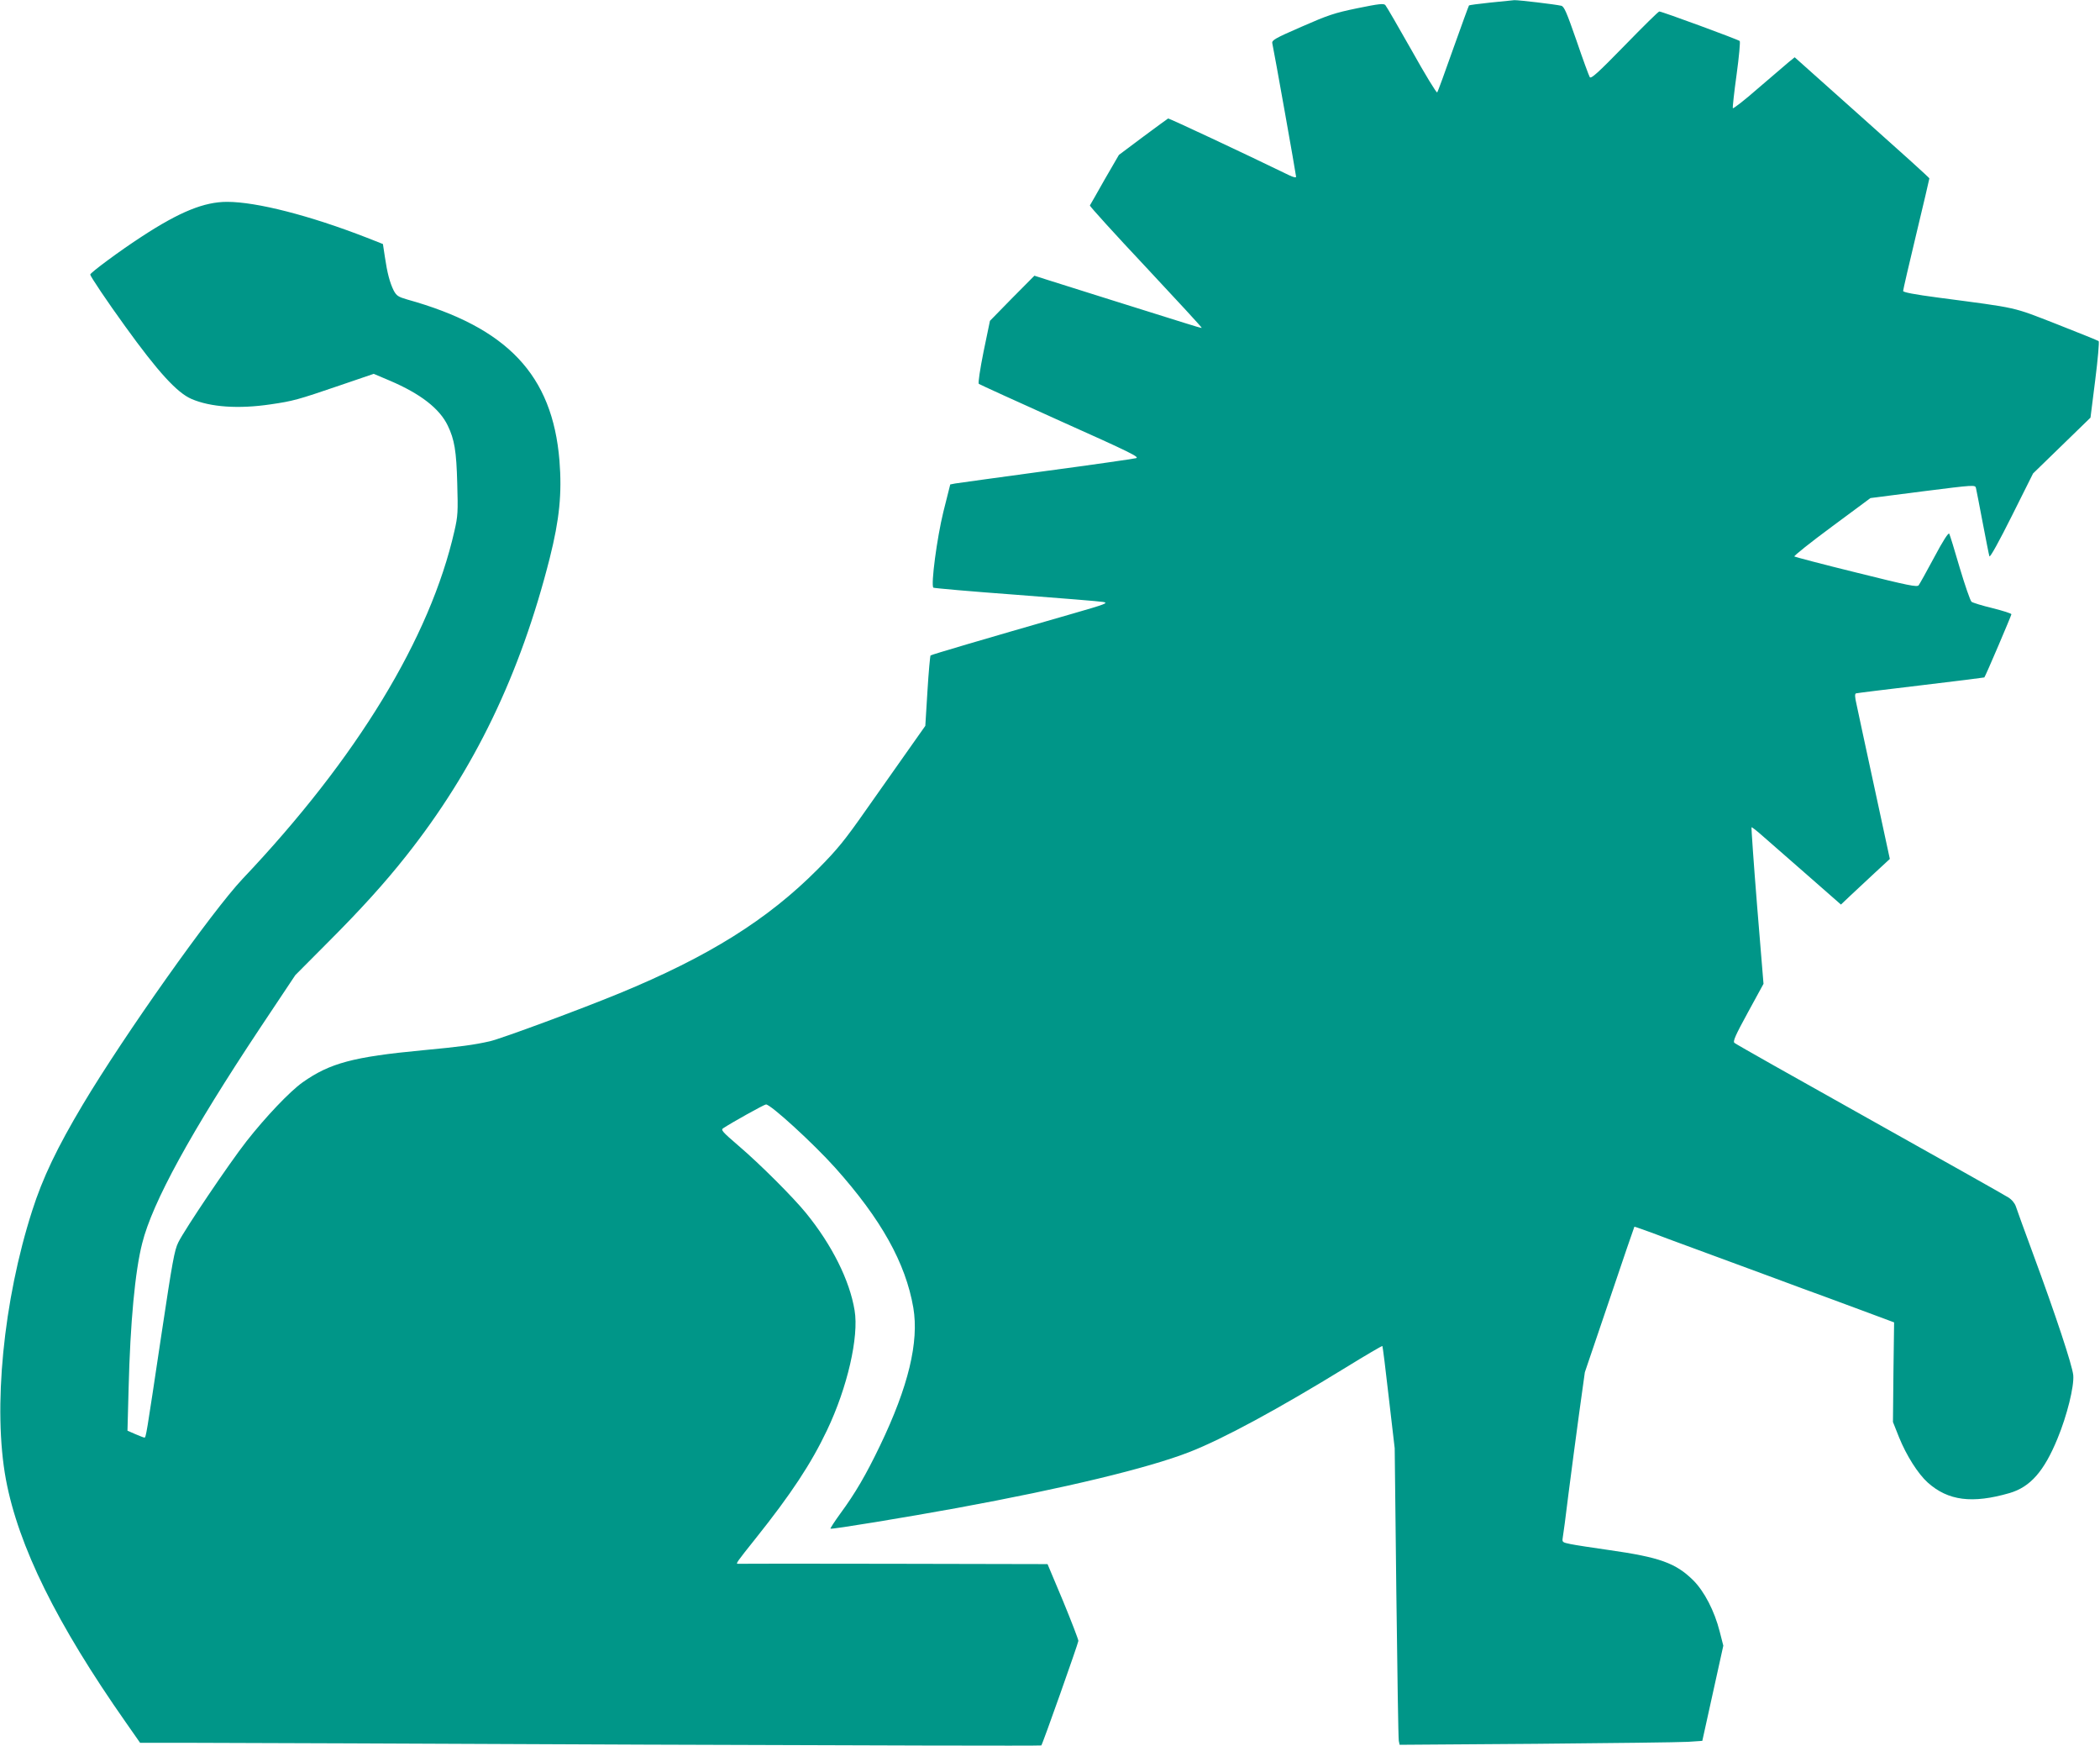<?xml version="1.0" standalone="no"?>
<!DOCTYPE svg PUBLIC "-//W3C//DTD SVG 20010904//EN"
 "http://www.w3.org/TR/2001/REC-SVG-20010904/DTD/svg10.dtd">
<svg version="1.0" xmlns="http://www.w3.org/2000/svg"
 width="1280pt" height="1064pt" viewBox="0 0 1280 1064"
 preserveAspectRatio="xMidYMid meet">
<g transform="translate(0,1064) scale(0.1,-0.1)"
fill="#009688" stroke="none">
<path d="M9081 10624 c-68 -7 -125 -15 -127 -17 -2 -2 -45 -120 -96 -263 -50
-142 -94 -263 -98 -267 -4 -5 -74 110 -155 255 -82 145 -154 269 -161 277 -10
11 -38 8 -170 -19 -141 -29 -179 -42 -341 -113 -163 -71 -182 -82 -178 -101
10 -43 145 -802 145 -813 0 -7 -17 -3 -42 9 -288 140 -733 348 -738 346 -3 -2
-73 -52 -153 -112 l-147 -110 -87 -150 c-47 -83 -87 -154 -90 -158 -2 -4 151
-173 341 -375 189 -202 343 -369 341 -371 -1 -2 -51 13 -111 32 -60 19 -255
80 -434 136 -179 56 -359 113 -400 126 l-75 24 -136 -137 -135 -138 -39 -188
c-22 -110 -34 -191 -29 -196 5 -4 229 -106 498 -227 429 -192 485 -220 460
-226 -16 -4 -263 -40 -549 -78 -286 -39 -534 -73 -552 -76 l-31 -6 -42 -167
c-39 -159 -77 -445 -61 -462 3 -3 229 -23 501 -43 272 -21 512 -40 534 -44 34
-6 17 -13 -185 -71 -567 -163 -861 -250 -867 -255 -3 -4 -12 -102 -19 -218
l-13 -211 -103 -146 c-57 -80 -173 -245 -258 -366 -131 -187 -175 -241 -294
-361 -306 -308 -666 -533 -1210 -757 -238 -98 -719 -276 -789 -292 -97 -22
-177 -33 -411 -55 -422 -40 -564 -78 -730 -195 -79 -56 -227 -212 -343 -360
-107 -137 -374 -533 -415 -615 -24 -48 -36 -117 -102 -555 -95 -634 -95 -635
-105 -635 -4 0 -29 10 -55 21 l-48 21 7 262 c10 396 39 710 83 881 62 248 297
677 719 1312 l214 321 198 199 c199 199 347 362 478 528 415 524 695 1104 875
1815 59 235 75 393 59 594 -43 521 -317 811 -928 981 -55 16 -65 23 -82 54
-24 48 -40 109 -54 205 l-12 79 -99 39 c-347 135 -671 218 -851 218 -139 0
-288 -60 -519 -211 -130 -84 -315 -221 -315 -232 0 -10 103 -164 214 -317 199
-276 315 -403 403 -441 116 -50 287 -62 482 -33 138 20 166 28 418 114 l211
72 99 -42 c185 -79 302 -169 352 -273 41 -85 53 -155 58 -352 5 -174 4 -199
-17 -290 -148 -652 -595 -1386 -1291 -2120 -186 -197 -721 -951 -975 -1377
-155 -260 -244 -445 -308 -646 -176 -548 -240 -1205 -160 -1637 76 -406 309
-879 732 -1482 l86 -123 325 0 c179 0 1414 -5 2745 -11 1330 -5 2420 -8 2423
-5 8 8 224 619 226 637 0 9 -42 118 -93 242 l-95 226 -940 2 c-517 1 -943 1
-947 0 -16 -2 -6 12 106 152 218 273 340 458 437 662 124 260 195 569 168 730
-30 183 -138 399 -296 593 -79 97 -281 299 -410 409 -99 85 -111 98 -95 108
53 35 250 145 261 145 29 0 288 -237 421 -385 281 -314 430 -581 477 -854 35
-209 -30 -480 -203 -840 -86 -179 -151 -290 -242 -414 -35 -48 -62 -90 -60
-92 5 -6 471 71 772 126 653 120 1162 242 1416 341 205 80 541 262 953 515
120 74 221 133 223 131 2 -3 20 -144 39 -314 l36 -309 10 -880 c6 -484 12
-891 15 -903 l5 -24 832 6 c458 4 873 9 923 12 l90 6 64 290 64 290 -22 86
c-32 126 -94 245 -161 312 -107 106 -206 141 -516 185 -99 14 -203 30 -232 36
-49 10 -52 12 -48 37 3 15 19 135 35 267 17 132 46 353 65 491 l35 252 150
442 c82 244 151 444 152 445 2 1 98 -33 213 -77 116 -43 316 -117 445 -164
129 -48 294 -108 365 -135 72 -26 227 -83 345 -127 l215 -80 -4 -303 -3 -304
37 -93 c45 -111 115 -222 175 -276 124 -111 271 -130 499 -64 126 37 210 132
292 332 58 140 102 318 96 386 -6 61 -107 366 -247 745 -51 138 -97 265 -103
284 -7 20 -25 42 -47 55 -19 13 -399 226 -845 476 -445 249 -816 458 -823 465
-11 9 5 45 82 186 l95 174 -39 475 c-21 261 -36 477 -34 479 2 2 34 -23 71
-56 37 -32 159 -139 271 -237 l203 -178 57 54 c31 29 98 92 149 139 l92 85
-95 440 c-52 241 -101 467 -108 502 -11 47 -11 64 -3 67 7 2 185 24 396 49
211 25 385 47 386 48 7 7 165 378 165 385 0 5 -51 21 -114 37 -63 15 -121 33
-129 39 -8 7 -40 100 -72 207 -31 107 -60 201 -64 208 -5 8 -39 -45 -91 -143
-46 -86 -89 -163 -95 -171 -9 -13 -59 -3 -380 77 -204 50 -373 95 -378 98 -4
4 99 86 229 182 l235 174 319 41 c317 40 319 40 324 20 3 -12 21 -106 41 -211
20 -104 38 -197 41 -205 4 -9 60 93 136 245 l130 260 175 170 175 170 29 230
c16 126 25 232 21 236 -4 4 -119 50 -256 104 -275 107 -226 96 -718 161 -152
20 -218 33 -218 41 0 7 36 163 80 346 44 184 80 336 80 340 0 4 -185 171 -411
372 l-410 366 -37 -30 c-20 -17 -104 -89 -187 -160 -82 -72 -152 -126 -153
-120 -2 5 8 97 23 205 15 109 23 200 19 204 -9 9 -474 180 -490 180 -5 1 -100
-93 -211 -207 -163 -167 -205 -205 -213 -193 -5 8 -42 108 -81 223 -60 172
-75 208 -93 212 -40 9 -260 35 -286 34 -14 -1 -81 -8 -149 -15z"/>
</g>
</svg>
